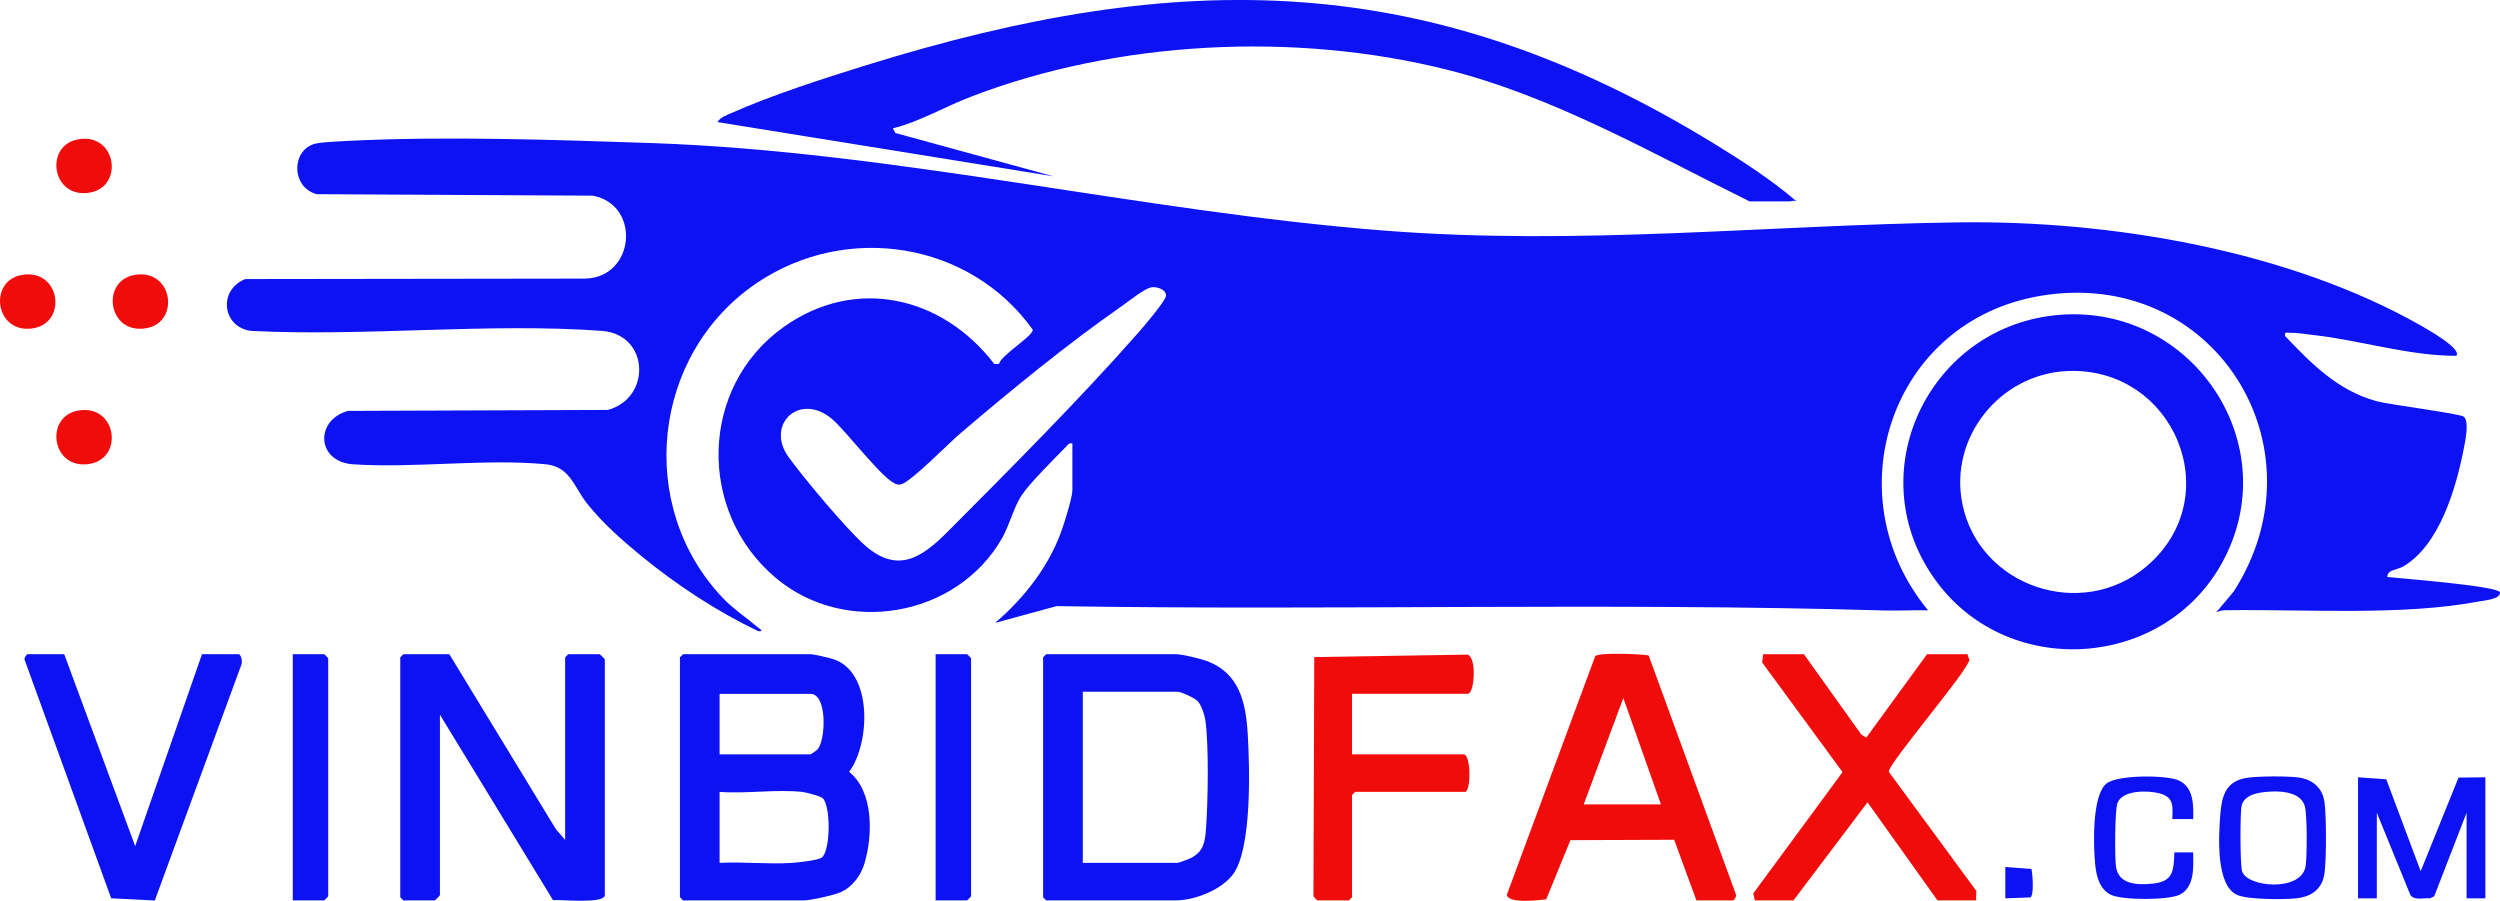 <?xml version="1.0" encoding="UTF-8"?>
<svg id="Layer_2" data-name="Layer 2" xmlns="http://www.w3.org/2000/svg" viewBox="0 0 1197.01 431.33">
  <defs>
    <style>
      .cls-1 {
        fill: #f10c0c;
      }

      .cls-2 {
        fill: #0c12f2;
      }
    </style>
  </defs>
  <g id="_1_Image" data-name="1 Image">
    <g>
      <path class="cls-2" d="M513.44,212.33c-1.68-.36-2.02.53-2.98,1.52-5.41,5.56-17.67,17.68-21.44,23.52s-5.67,14.15-9.38,20.59c-21.66,37.52-74.8,46.74-108.11,18.82-37.73-31.61-36.74-91.44,3.69-120.21,34.41-24.48,76.03-14.72,100.85,17.71l2.28-.05c.8-4.1,16.22-13.2,16.16-16.35-30.23-42.26-89.34-51.39-132.27-22.29-50.12,33.98-57.97,106.69-16.19,150.68,5.14,5.41,11.23,9.33,16.83,14.14.88.75,3.25,1.95.19,1.81-20-9.59-38.78-21.92-55.96-35.97-9.3-7.61-18.4-15.62-25.92-25.03-6.36-7.96-8.17-17.82-20.03-18.94-29.08-2.73-62.43,1.96-92.05.04-17.67-1.15-18.43-21.25-2.44-25.58l124.37-.46c20.95-5.66,19.96-36.18-2.89-37.85-54.31-3.97-113.19,2.82-167.98,0-13.71-1.76-15.93-19.51-2.74-24.81l162.67-.22c23.97-.46,26.93-35.31,3.77-39.71l-132.2-.71c-12.59-3.29-12.18-21.88-.24-24.28,3.44-.69,11.71-1.07,15.72-1.27,46.27-2.27,98.51-.51,144.91,1.08,116.62,4,233.97,32.79,350.82,41.91,93.74,7.31,181.93-2.63,274.85-3.94,72.69-1.03,158.2,13.32,221.99,49.74,2.12,1.21,19.52,11.04,16.31,14.15-22.84-.01-44.97-7.24-67.58-9.86-3.31-.38-8.83-1.25-11.84-1.17-1.51.04-2.94-.66-2.52,1.53,12.65,13.35,25.39,26.18,43.74,31.21,6.22,1.7,40.46,6,41.96,7.5,2.6,2.61.48,12.18-.23,15.78-3.68,18.69-11.64,45.88-28.99,55.94-2.71,1.57-7.53,1.4-7.52,4.96,5.04.64,54,4.28,53.97,7.51s-7.5,3.72-9.82,4.17c-36.82,7.06-83.64,3.68-121.66,4.25-1.71.03-2.92.36-4.43,1.06l8.42-10.06c44.39-69.17-9.6-155.48-92.6-141.52-71.74,12.06-99.15,95.73-53.74,150.57-7.15-.18-14.37.26-21.53.05-131.74-3.85-263.75.09-395.74-2.07l-29.44,8.02c14.36-12.34,26.41-27.8,32.44-45.99,1.2-3.62,4.54-14.3,4.54-17.44v-22.48ZM551.16,137.59c-3.32.66-10.81,6.72-14.05,8.98-26.17,18.23-53.33,40.5-77.65,61.24-5.32,4.54-23.14,22.76-27.95,24.09-.88.24-1.2.15-2.03-.01-6.2-1.25-24.43-25.88-31.45-31.57-15.49-12.55-31.55,3.1-20.49,18.48,7.21,10.02,27.71,34.47,36.62,42.32,15.53,13.69,27.09,5.98,39.34-6.3,29.89-30,63.61-63.82,91.43-95.42,2.36-2.68,13.11-15.27,13.33-17.67.31-3.24-4.61-4.63-7.11-4.13Z"/>
      <path class="cls-2" d="M837.73,96.44c-46.74-23.05-93.88-50.27-144.86-63.06-72.96-18.3-157.79-14.03-228.06,12.95-12.54,4.81-24.23,11.82-37.31,15.15l1.26,2.22,75.68,20.73-160.89-25.97c1.09-2.11,4.22-3.25,6.3-4.18,19.74-8.77,44.12-16.59,64.89-23.05,150.89-46.9,269.69-46.12,406.41,37.81,13.25,8.14,27.41,17.33,39.06,27.38-1.34-.62-2.51,0-3.5,0h-18.99Z"/>
      <path class="cls-2" d="M986.93,150.69c63.2-4.46,108.04,62.58,76.95,118.89-27.95,50.64-101.26,55.75-136.13,9.6-38.93-51.53-4.36-124,59.17-128.49ZM989.94,177.65c-32.37,1.36-56.86,31.83-50.33,63.7,8.12,39.64,57.16,56.03,88.02,29.94,39.56-33.45,13.13-95.78-37.69-93.64Z"/>
      <path class="cls-2" d="M327.06,313.23h60.96c1.57,0,8.73,1.67,10.71,2.28,19.29,5.9,18,40.47,7.84,54.03,11.78,9.59,11.33,30.19,7.43,43.6-1.76,6.05-5.84,11.63-11.79,14.18-3.05,1.31-14.14,3.8-17.19,3.8h-57.96l-1.5-1.5v-114.89l1.5-1.5ZM344.55,361.18h43.47c.38,0,3.03-1.91,3.52-2.48,3.82-4.46,4.7-26.49-3.52-26.49h-43.47v28.97ZM384.02,379.16c-12.37-1.32-26.87.98-39.47,0v33.97c11.3-.57,23.29.76,34.52.04,2.82-.18,12.66-1.24,14.4-2.59,4.32-3.33,4.34-25.2.34-28.48-1.23-1.01-8.05-2.75-9.79-2.94Z"/>
      <path class="cls-2" d="M270.6,402.14v-87.41l1.5-1.5h14.99c.18,0,2.5,2.32,2.5,2.5v112.89c0,4.22-21.09,2.08-24.83,2.33l-54.12-88.75v86.42c0,.18-2.32,2.5-2.5,2.5h-14.99l-1.5-1.5v-114.89l1.5-1.5h21.99l51.05,83.83,4.41,5.08Z"/>
      <path class="cls-2" d="M500.95,313.23h61.96c3.05,0,11.57,2.06,14.76,3.22,15.78,5.75,18.86,19.86,19.76,35.19.93,15.92,2.08,54.58-7.05,66.98-5.5,7.47-18.4,12.49-27.48,12.49h-61.96l-1.5-1.5v-114.89l1.5-1.5ZM518.44,413.13h45.47c.54,0,5.64-1.94,6.56-2.43,5.91-3.16,6.51-7.76,6.98-14.01.93-12.45,1.4-39.87-.3-51.73-.39-2.69-1.87-7.28-3.72-9.27-1.36-1.46-7.9-4.48-9.51-4.48h-45.47v81.92Z"/>
      <path class="cls-1" d="M812.25,431.11l-10.65-29.02-49.67.18-11.61,28.35c-3.54.39-18.09,2.18-18.86-2.16l42.32-114.25c1.64-1.98,21.78-1.03,25.6-.4l41.91,114.77c.04.83-1,2.52-1.55,2.52h-17.49ZM795.26,385.16l-18-50.95-18.98,50.95h36.98Z"/>
      <path class="cls-1" d="M942.16,313.23c-.16.95.77,1.95.76,2.67-.06,4.59-38.89,49.8-38.57,53.61l41.93,57.07-.12,4.53h-18.49l-33.49-46.95-35.46,46.95h-18.49l-.75-3.34,42.74-58.08-38.51-52.52.52-3.94h19.49l27.48,38.46,2.4,1.46,29.08-39.92h19.49Z"/>
      <path class="cls-2" d="M30.75,313.23l33.97,91.91,31.99-91.91h17.49c1.32,0,2.04,3.91,1.29,5.25l-41.38,112.69-20.88-1.06-41.51-114.39c-.1-.84,1.03-2.5,1.54-2.5h17.49Z"/>
      <path class="cls-1" d="M647.35,332.21v28.97h53.47c3.26,0,3.68,15.7,1,17.98h-52.97l-1.5,1.5v48.95l-1.5,1.5h-14.99c-.17,0-1.76-1.54-1.98-2.01l.39-114.47,73.35-1.2c4.59,1.21,3.36,18.78.2,18.78h-55.46Z"/>
      <path class="cls-2" d="M140.18,313.23h14.99c.17,0,1.76,1.54,1.98,2.01v113.86c-.22.47-1.81,2.01-1.98,2.01h-14.99v-117.88Z"/>
      <path class="cls-2" d="M447.98,313.23h14.99c.17,0,1.76,1.54,1.98,2.01v113.86c-.22.47-1.81,2.01-1.98,2.01h-14.99v-117.88Z"/>
      <path class="cls-2" d="M1129.04,372.17l13.52.97,16.47,43.99,18.12-44.82,12.85-.14v57.94h-8.99v-40.96l-15.49,39.97-1.99,1c-3.13-.28-7.47,1.19-9.43-1.59l-16.07-39.38v40.96h-8.99v-57.94Z"/>
      <path class="cls-2" d="M1075.83,372.43c5.41-.83,19.22-.91,24.64-.17,7.12.97,11.76,5.17,12.58,12.4.84,7.34.84,25.63,0,32.97-.88,7.77-5.94,11.64-13.49,12.49-5.98.67-23.28.64-28.38-1.61-10.26-4.53-8.88-28.07-8.14-37.9.7-9.26,2.43-16.59,12.79-18.18ZM1082.83,379.43c-3.93.58-8.56,2.04-9.54,6.45-.78,3.49-.74,28.21.23,31.31,2.42,7.73,28.66,10.01,30.44-2.64.69-4.92.77-23.97-.38-28.41-2.04-7.87-14.08-7.69-20.75-6.71Z"/>
      <path class="cls-2" d="M1050.1,392.16h-10c.25-6.37.75-10.48-6.18-12.31-5.53-1.46-17.55-1.66-20.04,4.57-1.34,3.35-1.32,25.63-.78,30.23,1.05,8.97,10.32,9.17,17.5,8.45,9.93-.99,10.19-5.98,10.5-14.97h9c.06,6.95.84,16.44-6.3,20.18-5.35,2.8-28.04,2.82-33.37,0s-6.77-9.23-7.28-14.7c-.82-8.73-1.58-32.85,5.46-38.47,5.27-4.21,28.59-4.13,34.51-1.48,7.2,3.22,7.17,11.6,6.99,18.49Z"/>
      <path class="cls-1" d="M37.49,66.69c18.33-3.15,21.97,22.7,5.52,25.53-18.33,3.15-21.97-22.7-5.52-25.53Z"/>
      <path class="cls-1" d="M10.51,131.63c18.33-3.15,21.97,22.7,5.52,25.53-18.33,3.15-21.97-22.7-5.52-25.53Z"/>
      <path class="cls-1" d="M64.47,131.63c18.33-3.15,21.97,22.7,5.52,25.53-18.33,3.15-21.97-22.7-5.52-25.53Z"/>
      <path class="cls-1" d="M37.49,196.57c18.33-3.15,21.97,22.7,5.52,25.53-18.33,3.15-21.97-22.7-5.52-25.53Z"/>
      <path class="cls-2" d="M960.15,430.12v-14.99l12.56.94c.49,2.58,1.26,12.39-.5,13.61l-12.06.44Z"/>
    </g>
  </g>
</svg>